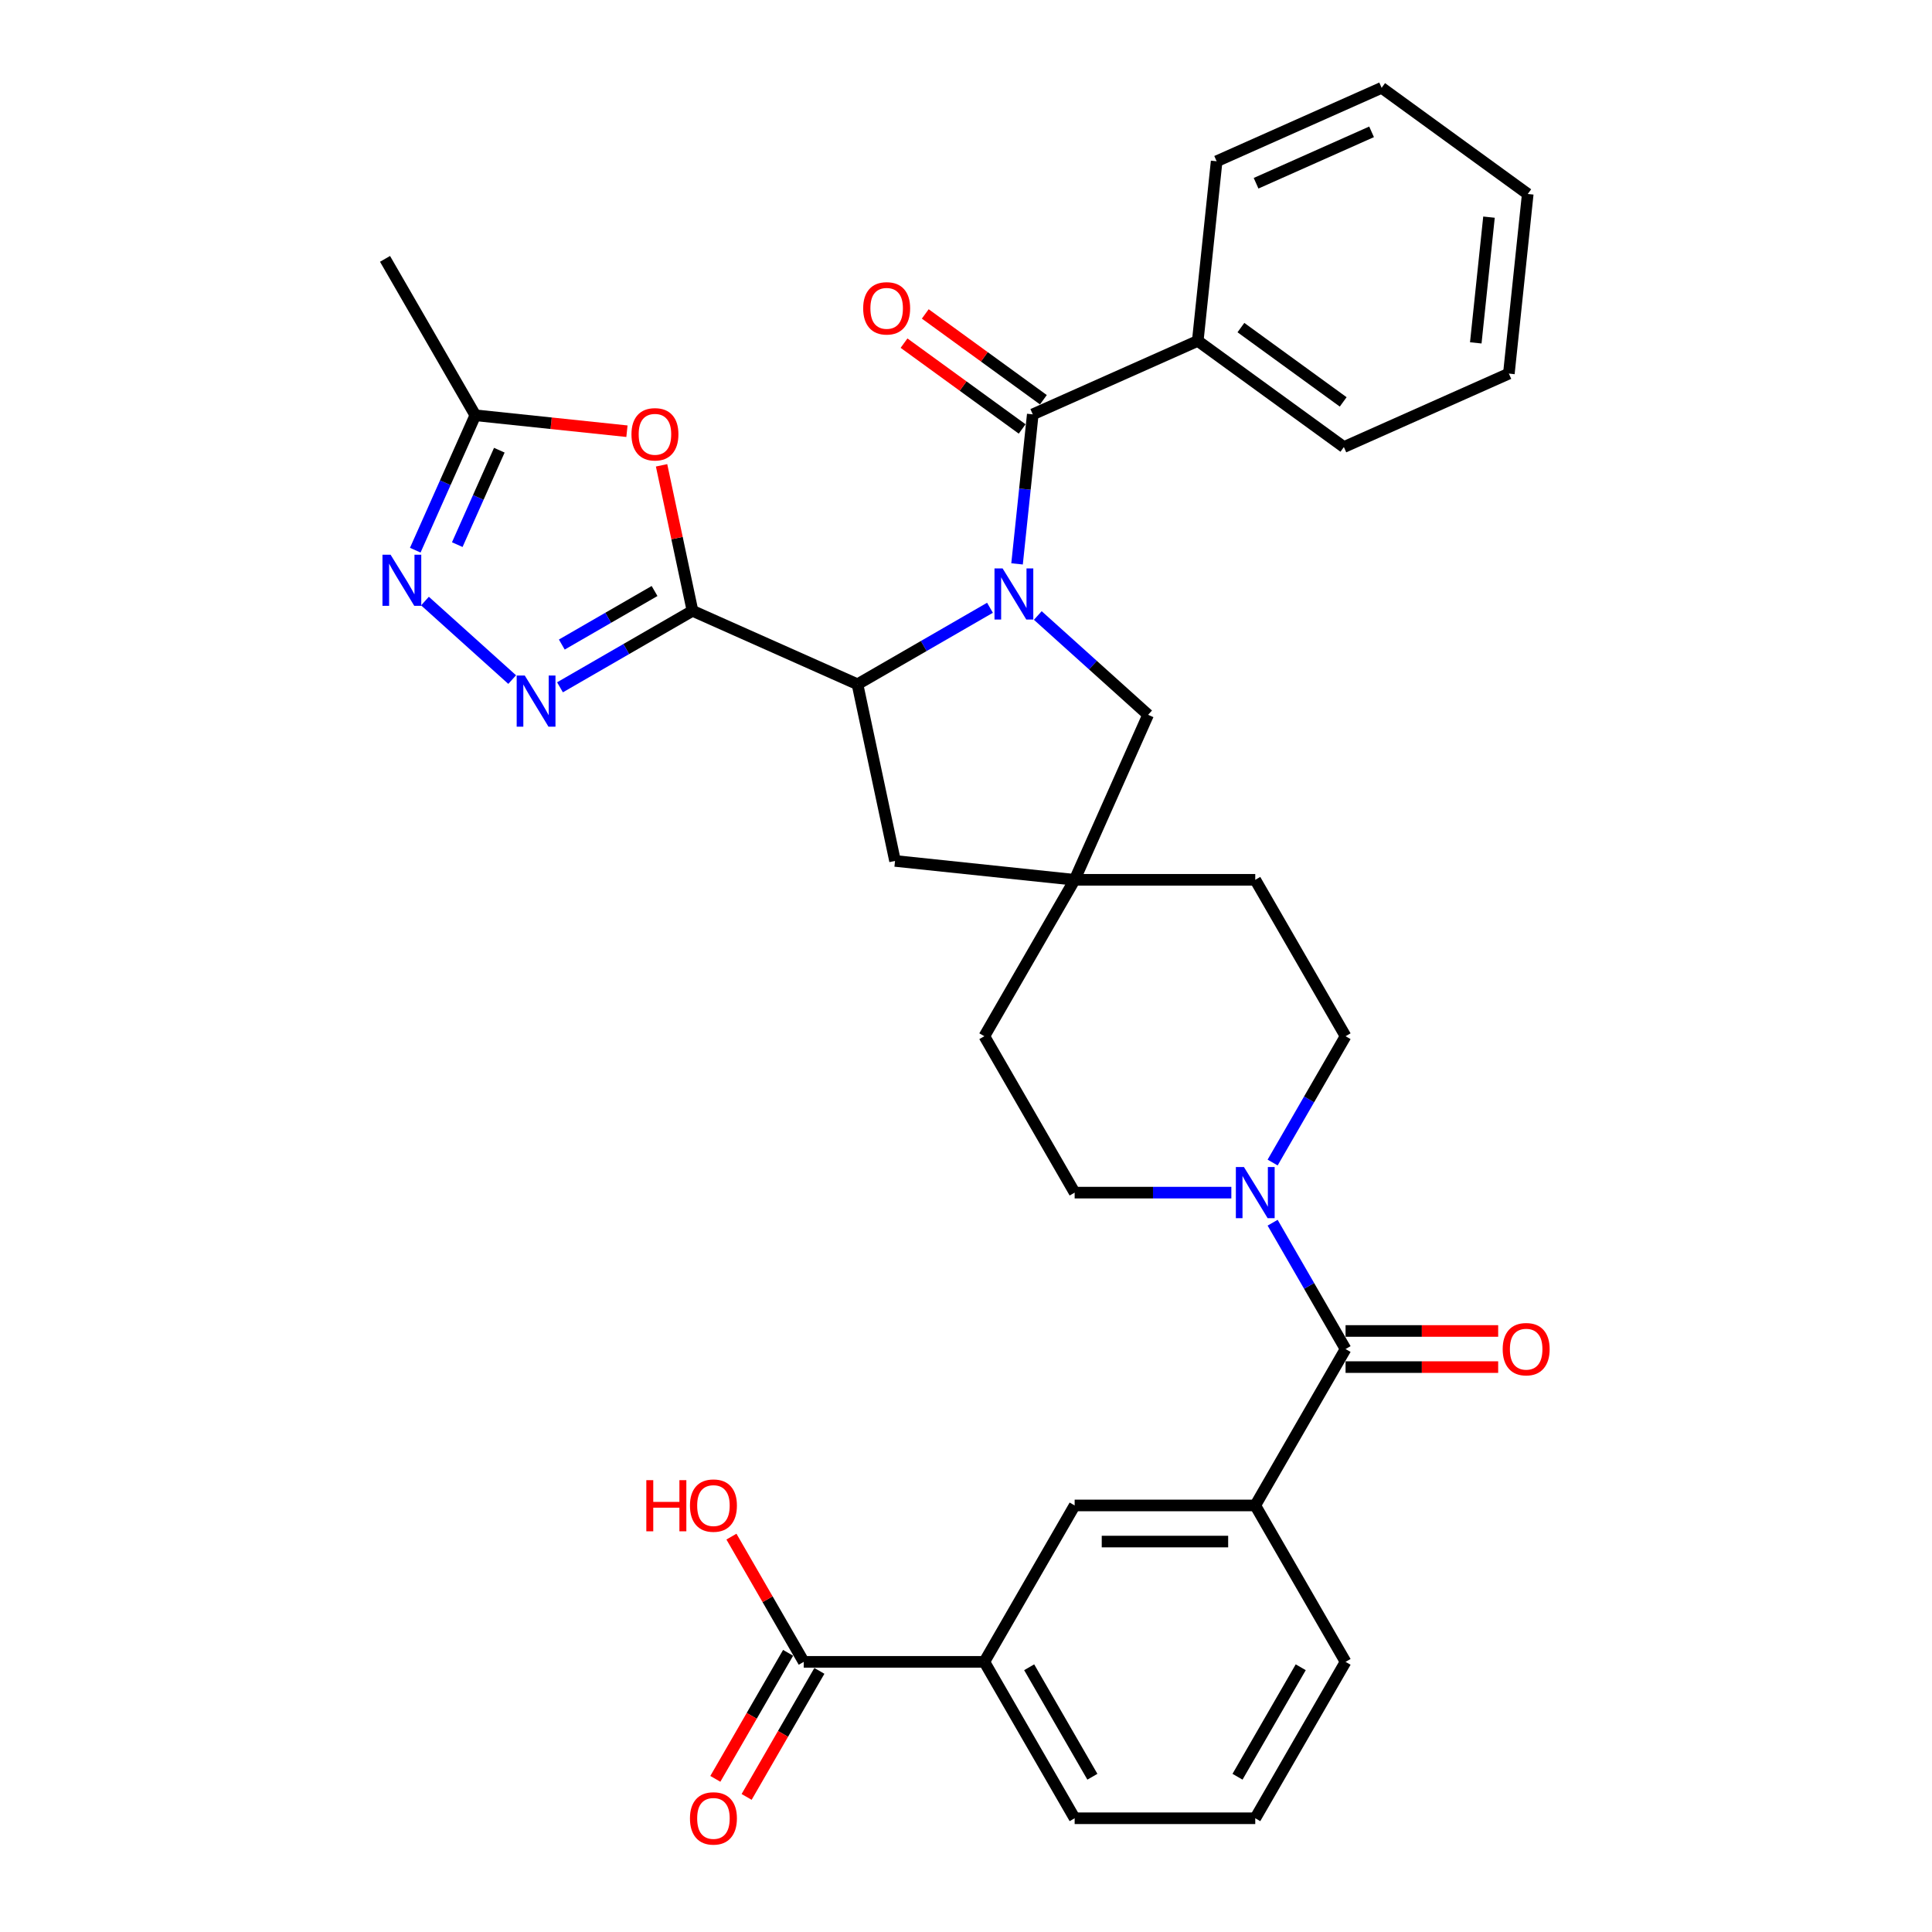 <?xml version='1.0' encoding='iso-8859-1'?>
<svg version='1.1' baseProfile='full'
              xmlns='http://www.w3.org/2000/svg'
                      xmlns:rdkit='http://www.rdkit.org/xml'
                      xmlns:xlink='http://www.w3.org/1999/xlink'
                  xml:space='preserve'
width='1000px' height='1000px' viewBox='0 0 1000 1000'>
<!-- END OF HEADER -->
<rect style='opacity:1.0;fill:#FFFFFF;stroke:none' width='1000' height='1000' x='0' y='0'> </rect>
<path class='bond-2' d='M 512.412,314.583 L 478.122,334.38' style='fill:none;fill-rule:evenodd;stroke:#0000FF;stroke-width:6px;stroke-linecap:butt;stroke-linejoin:miter;stroke-opacity:1' />
<path class='bond-2' d='M 478.122,334.38 L 443.832,354.178' style='fill:none;fill-rule:evenodd;stroke:#000000;stroke-width:6px;stroke-linecap:butt;stroke-linejoin:miter;stroke-opacity:1' />
<path class='bond-3' d='M 526.426,291.863 L 530.493,253.166' style='fill:none;fill-rule:evenodd;stroke:#0000FF;stroke-width:6px;stroke-linecap:butt;stroke-linejoin:miter;stroke-opacity:1' />
<path class='bond-3' d='M 530.493,253.166 L 534.561,214.468' style='fill:none;fill-rule:evenodd;stroke:#000000;stroke-width:6px;stroke-linecap:butt;stroke-linejoin:miter;stroke-opacity:1' />
<path class='bond-10' d='M 537.166,318.581 L 565.713,344.285' style='fill:none;fill-rule:evenodd;stroke:#0000FF;stroke-width:6px;stroke-linecap:butt;stroke-linejoin:miter;stroke-opacity:1' />
<path class='bond-10' d='M 565.713,344.285 L 594.259,369.988' style='fill:none;fill-rule:evenodd;stroke:#000000;stroke-width:6px;stroke-linecap:butt;stroke-linejoin:miter;stroke-opacity:1' />
<path class='bond-0' d='M 358.433,316.156 L 443.832,354.178' style='fill:none;fill-rule:evenodd;stroke:#000000;stroke-width:6px;stroke-linecap:butt;stroke-linejoin:miter;stroke-opacity:1' />
<path class='bond-1' d='M 358.433,316.156 L 324.143,335.953' style='fill:none;fill-rule:evenodd;stroke:#000000;stroke-width:6px;stroke-linecap:butt;stroke-linejoin:miter;stroke-opacity:1' />
<path class='bond-1' d='M 324.143,335.953 L 289.853,355.75' style='fill:none;fill-rule:evenodd;stroke:#0000FF;stroke-width:6px;stroke-linecap:butt;stroke-linejoin:miter;stroke-opacity:1' />
<path class='bond-1' d='M 338.798,305.903 L 314.795,319.762' style='fill:none;fill-rule:evenodd;stroke:#000000;stroke-width:6px;stroke-linecap:butt;stroke-linejoin:miter;stroke-opacity:1' />
<path class='bond-1' d='M 314.795,319.762 L 290.792,333.62' style='fill:none;fill-rule:evenodd;stroke:#0000FF;stroke-width:6px;stroke-linecap:butt;stroke-linejoin:miter;stroke-opacity:1' />
<path class='bond-4' d='M 358.433,316.156 L 350.43,278.504' style='fill:none;fill-rule:evenodd;stroke:#000000;stroke-width:6px;stroke-linecap:butt;stroke-linejoin:miter;stroke-opacity:1' />
<path class='bond-4' d='M 350.43,278.504 L 342.427,240.852' style='fill:none;fill-rule:evenodd;stroke:#FF0000;stroke-width:6px;stroke-linecap:butt;stroke-linejoin:miter;stroke-opacity:1' />
<path class='bond-5' d='M 265.099,351.752 L 219.966,311.114' style='fill:none;fill-rule:evenodd;stroke:#0000FF;stroke-width:6px;stroke-linecap:butt;stroke-linejoin:miter;stroke-opacity:1' />
<path class='bond-15' d='M 443.832,354.178 L 463.268,445.616' style='fill:none;fill-rule:evenodd;stroke:#000000;stroke-width:6px;stroke-linecap:butt;stroke-linejoin:miter;stroke-opacity:1' />
<path class='bond-16' d='M 540.055,206.905 L 509.486,184.696' style='fill:none;fill-rule:evenodd;stroke:#000000;stroke-width:6px;stroke-linecap:butt;stroke-linejoin:miter;stroke-opacity:1' />
<path class='bond-16' d='M 509.486,184.696 L 478.917,162.486' style='fill:none;fill-rule:evenodd;stroke:#FF0000;stroke-width:6px;stroke-linecap:butt;stroke-linejoin:miter;stroke-opacity:1' />
<path class='bond-16' d='M 529.066,222.031 L 498.497,199.821' style='fill:none;fill-rule:evenodd;stroke:#000000;stroke-width:6px;stroke-linecap:butt;stroke-linejoin:miter;stroke-opacity:1' />
<path class='bond-16' d='M 498.497,199.821 L 467.928,177.611' style='fill:none;fill-rule:evenodd;stroke:#FF0000;stroke-width:6px;stroke-linecap:butt;stroke-linejoin:miter;stroke-opacity:1' />
<path class='bond-17' d='M 534.561,214.468 L 619.96,176.446' style='fill:none;fill-rule:evenodd;stroke:#000000;stroke-width:6px;stroke-linecap:butt;stroke-linejoin:miter;stroke-opacity:1' />
<path class='bond-8' d='M 324.507,223.194 L 285.268,219.07' style='fill:none;fill-rule:evenodd;stroke:#FF0000;stroke-width:6px;stroke-linecap:butt;stroke-linejoin:miter;stroke-opacity:1' />
<path class='bond-8' d='M 285.268,219.07 L 246.028,214.946' style='fill:none;fill-rule:evenodd;stroke:#000000;stroke-width:6px;stroke-linecap:butt;stroke-linejoin:miter;stroke-opacity:1' />
<path class='bond-36' d='M 214.94,284.771 L 230.484,249.858' style='fill:none;fill-rule:evenodd;stroke:#0000FF;stroke-width:6px;stroke-linecap:butt;stroke-linejoin:miter;stroke-opacity:1' />
<path class='bond-36' d='M 230.484,249.858 L 246.028,214.946' style='fill:none;fill-rule:evenodd;stroke:#000000;stroke-width:6px;stroke-linecap:butt;stroke-linejoin:miter;stroke-opacity:1' />
<path class='bond-36' d='M 236.683,281.902 L 247.564,257.463' style='fill:none;fill-rule:evenodd;stroke:#0000FF;stroke-width:6px;stroke-linecap:butt;stroke-linejoin:miter;stroke-opacity:1' />
<path class='bond-36' d='M 247.564,257.463 L 258.445,233.024' style='fill:none;fill-rule:evenodd;stroke:#000000;stroke-width:6px;stroke-linecap:butt;stroke-linejoin:miter;stroke-opacity:1' />
<path class='bond-6' d='M 696.459,698.259 L 677.584,665.567' style='fill:none;fill-rule:evenodd;stroke:#000000;stroke-width:6px;stroke-linecap:butt;stroke-linejoin:miter;stroke-opacity:1' />
<path class='bond-6' d='M 677.584,665.567 L 658.71,632.876' style='fill:none;fill-rule:evenodd;stroke:#0000FF;stroke-width:6px;stroke-linecap:butt;stroke-linejoin:miter;stroke-opacity:1' />
<path class='bond-9' d='M 696.459,698.259 L 649.718,779.216' style='fill:none;fill-rule:evenodd;stroke:#000000;stroke-width:6px;stroke-linecap:butt;stroke-linejoin:miter;stroke-opacity:1' />
<path class='bond-18' d='M 696.459,707.607 L 735.955,707.607' style='fill:none;fill-rule:evenodd;stroke:#000000;stroke-width:6px;stroke-linecap:butt;stroke-linejoin:miter;stroke-opacity:1' />
<path class='bond-18' d='M 735.955,707.607 L 775.451,707.607' style='fill:none;fill-rule:evenodd;stroke:#FF0000;stroke-width:6px;stroke-linecap:butt;stroke-linejoin:miter;stroke-opacity:1' />
<path class='bond-18' d='M 696.459,688.911 L 735.955,688.911' style='fill:none;fill-rule:evenodd;stroke:#000000;stroke-width:6px;stroke-linecap:butt;stroke-linejoin:miter;stroke-opacity:1' />
<path class='bond-18' d='M 735.955,688.911 L 775.451,688.911' style='fill:none;fill-rule:evenodd;stroke:#FF0000;stroke-width:6px;stroke-linecap:butt;stroke-linejoin:miter;stroke-opacity:1' />
<path class='bond-7' d='M 658.71,601.728 L 677.584,569.036' style='fill:none;fill-rule:evenodd;stroke:#0000FF;stroke-width:6px;stroke-linecap:butt;stroke-linejoin:miter;stroke-opacity:1' />
<path class='bond-7' d='M 677.584,569.036 L 696.459,536.345' style='fill:none;fill-rule:evenodd;stroke:#000000;stroke-width:6px;stroke-linecap:butt;stroke-linejoin:miter;stroke-opacity:1' />
<path class='bond-35' d='M 637.341,617.302 L 596.789,617.302' style='fill:none;fill-rule:evenodd;stroke:#0000FF;stroke-width:6px;stroke-linecap:butt;stroke-linejoin:miter;stroke-opacity:1' />
<path class='bond-35' d='M 596.789,617.302 L 556.237,617.302' style='fill:none;fill-rule:evenodd;stroke:#000000;stroke-width:6px;stroke-linecap:butt;stroke-linejoin:miter;stroke-opacity:1' />
<path class='bond-27' d='M 246.028,214.946 L 199.287,133.989' style='fill:none;fill-rule:evenodd;stroke:#000000;stroke-width:6px;stroke-linecap:butt;stroke-linejoin:miter;stroke-opacity:1' />
<path class='bond-13' d='M 649.718,779.216 L 556.237,779.216' style='fill:none;fill-rule:evenodd;stroke:#000000;stroke-width:6px;stroke-linecap:butt;stroke-linejoin:miter;stroke-opacity:1' />
<path class='bond-13' d='M 635.696,797.912 L 570.259,797.912' style='fill:none;fill-rule:evenodd;stroke:#000000;stroke-width:6px;stroke-linecap:butt;stroke-linejoin:miter;stroke-opacity:1' />
<path class='bond-25' d='M 649.718,779.216 L 696.459,860.173' style='fill:none;fill-rule:evenodd;stroke:#000000;stroke-width:6px;stroke-linecap:butt;stroke-linejoin:miter;stroke-opacity:1' />
<path class='bond-11' d='M 594.259,369.988 L 556.237,455.388' style='fill:none;fill-rule:evenodd;stroke:#000000;stroke-width:6px;stroke-linecap:butt;stroke-linejoin:miter;stroke-opacity:1' />
<path class='bond-22' d='M 556.237,455.388 L 509.497,536.345' style='fill:none;fill-rule:evenodd;stroke:#000000;stroke-width:6px;stroke-linecap:butt;stroke-linejoin:miter;stroke-opacity:1' />
<path class='bond-23' d='M 556.237,455.388 L 649.718,455.388' style='fill:none;fill-rule:evenodd;stroke:#000000;stroke-width:6px;stroke-linecap:butt;stroke-linejoin:miter;stroke-opacity:1' />
<path class='bond-34' d='M 556.237,455.388 L 463.268,445.616' style='fill:none;fill-rule:evenodd;stroke:#000000;stroke-width:6px;stroke-linecap:butt;stroke-linejoin:miter;stroke-opacity:1' />
<path class='bond-12' d='M 416.015,860.173 L 509.497,860.173' style='fill:none;fill-rule:evenodd;stroke:#000000;stroke-width:6px;stroke-linecap:butt;stroke-linejoin:miter;stroke-opacity:1' />
<path class='bond-21' d='M 407.92,855.499 L 389.088,888.116' style='fill:none;fill-rule:evenodd;stroke:#000000;stroke-width:6px;stroke-linecap:butt;stroke-linejoin:miter;stroke-opacity:1' />
<path class='bond-21' d='M 389.088,888.116 L 370.257,920.733' style='fill:none;fill-rule:evenodd;stroke:#FF0000;stroke-width:6px;stroke-linecap:butt;stroke-linejoin:miter;stroke-opacity:1' />
<path class='bond-21' d='M 424.111,864.847 L 405.28,897.464' style='fill:none;fill-rule:evenodd;stroke:#000000;stroke-width:6px;stroke-linecap:butt;stroke-linejoin:miter;stroke-opacity:1' />
<path class='bond-21' d='M 405.28,897.464 L 386.448,930.081' style='fill:none;fill-rule:evenodd;stroke:#FF0000;stroke-width:6px;stroke-linecap:butt;stroke-linejoin:miter;stroke-opacity:1' />
<path class='bond-24' d='M 416.015,860.173 L 397.303,827.762' style='fill:none;fill-rule:evenodd;stroke:#000000;stroke-width:6px;stroke-linecap:butt;stroke-linejoin:miter;stroke-opacity:1' />
<path class='bond-24' d='M 397.303,827.762 L 378.59,795.351' style='fill:none;fill-rule:evenodd;stroke:#FF0000;stroke-width:6px;stroke-linecap:butt;stroke-linejoin:miter;stroke-opacity:1' />
<path class='bond-14' d='M 556.237,779.216 L 509.497,860.173' style='fill:none;fill-rule:evenodd;stroke:#000000;stroke-width:6px;stroke-linecap:butt;stroke-linejoin:miter;stroke-opacity:1' />
<path class='bond-38' d='M 509.497,860.173 L 556.237,941.13' style='fill:none;fill-rule:evenodd;stroke:#000000;stroke-width:6px;stroke-linecap:butt;stroke-linejoin:miter;stroke-opacity:1' />
<path class='bond-38' d='M 532.699,862.969 L 565.417,919.638' style='fill:none;fill-rule:evenodd;stroke:#000000;stroke-width:6px;stroke-linecap:butt;stroke-linejoin:miter;stroke-opacity:1' />
<path class='bond-29' d='M 619.96,176.446 L 695.588,231.393' style='fill:none;fill-rule:evenodd;stroke:#000000;stroke-width:6px;stroke-linecap:butt;stroke-linejoin:miter;stroke-opacity:1' />
<path class='bond-29' d='M 642.294,169.562 L 695.233,208.025' style='fill:none;fill-rule:evenodd;stroke:#000000;stroke-width:6px;stroke-linecap:butt;stroke-linejoin:miter;stroke-opacity:1' />
<path class='bond-30' d='M 619.96,176.446 L 629.732,83.477' style='fill:none;fill-rule:evenodd;stroke:#000000;stroke-width:6px;stroke-linecap:butt;stroke-linejoin:miter;stroke-opacity:1' />
<path class='bond-19' d='M 696.459,536.345 L 649.718,455.388' style='fill:none;fill-rule:evenodd;stroke:#000000;stroke-width:6px;stroke-linecap:butt;stroke-linejoin:miter;stroke-opacity:1' />
<path class='bond-20' d='M 556.237,617.302 L 509.497,536.345' style='fill:none;fill-rule:evenodd;stroke:#000000;stroke-width:6px;stroke-linecap:butt;stroke-linejoin:miter;stroke-opacity:1' />
<path class='bond-28' d='M 696.459,860.173 L 649.718,941.13' style='fill:none;fill-rule:evenodd;stroke:#000000;stroke-width:6px;stroke-linecap:butt;stroke-linejoin:miter;stroke-opacity:1' />
<path class='bond-28' d='M 673.256,862.969 L 640.538,919.638' style='fill:none;fill-rule:evenodd;stroke:#000000;stroke-width:6px;stroke-linecap:butt;stroke-linejoin:miter;stroke-opacity:1' />
<path class='bond-26' d='M 556.237,941.13 L 649.718,941.13' style='fill:none;fill-rule:evenodd;stroke:#000000;stroke-width:6px;stroke-linecap:butt;stroke-linejoin:miter;stroke-opacity:1' />
<path class='bond-32' d='M 695.588,231.393 L 780.987,193.371' style='fill:none;fill-rule:evenodd;stroke:#000000;stroke-width:6px;stroke-linecap:butt;stroke-linejoin:miter;stroke-opacity:1' />
<path class='bond-31' d='M 629.732,83.477 L 715.131,45.455' style='fill:none;fill-rule:evenodd;stroke:#000000;stroke-width:6px;stroke-linecap:butt;stroke-linejoin:miter;stroke-opacity:1' />
<path class='bond-31' d='M 650.146,94.853 L 709.925,68.238' style='fill:none;fill-rule:evenodd;stroke:#000000;stroke-width:6px;stroke-linecap:butt;stroke-linejoin:miter;stroke-opacity:1' />
<path class='bond-33' d='M 715.131,45.455 L 790.759,100.401' style='fill:none;fill-rule:evenodd;stroke:#000000;stroke-width:6px;stroke-linecap:butt;stroke-linejoin:miter;stroke-opacity:1' />
<path class='bond-37' d='M 780.987,193.371 L 790.759,100.401' style='fill:none;fill-rule:evenodd;stroke:#000000;stroke-width:6px;stroke-linecap:butt;stroke-linejoin:miter;stroke-opacity:1' />
<path class='bond-37' d='M 763.859,177.471 L 770.699,112.392' style='fill:none;fill-rule:evenodd;stroke:#000000;stroke-width:6px;stroke-linecap:butt;stroke-linejoin:miter;stroke-opacity:1' />
<path  class='atom-0' d='M 518.937 294.2
L 527.612 308.222
Q 528.472 309.606, 529.856 312.111
Q 531.24 314.617, 531.314 314.766
L 531.314 294.2
L 534.829 294.2
L 534.829 320.674
L 531.202 320.674
L 521.891 305.343
Q 520.807 303.548, 519.648 301.492
Q 518.526 299.435, 518.19 298.8
L 518.19 320.674
L 514.749 320.674
L 514.749 294.2
L 518.937 294.2
' fill='#0000FF'/>
<path  class='atom-2' d='M 271.624 349.659
L 280.299 363.681
Q 281.159 365.065, 282.543 367.57
Q 283.926 370.076, 284.001 370.225
L 284.001 349.659
L 287.516 349.659
L 287.516 376.133
L 283.889 376.133
L 274.578 360.802
Q 273.494 359.007, 272.334 356.951
Q 271.213 354.894, 270.876 354.258
L 270.876 376.133
L 267.436 376.133
L 267.436 349.659
L 271.624 349.659
' fill='#0000FF'/>
<path  class='atom-5' d='M 326.845 224.792
Q 326.845 218.435, 329.985 214.883
Q 333.126 211.331, 338.997 211.331
Q 344.868 211.331, 348.009 214.883
Q 351.15 218.435, 351.15 224.792
Q 351.15 231.223, 347.971 234.888
Q 344.793 238.515, 338.997 238.515
Q 333.164 238.515, 329.985 234.888
Q 326.845 231.261, 326.845 224.792
M 338.997 235.524
Q 343.035 235.524, 345.204 232.831
Q 347.41 230.102, 347.41 224.792
Q 347.41 219.594, 345.204 216.977
Q 343.035 214.322, 338.997 214.322
Q 334.959 214.322, 332.753 216.94
Q 330.584 219.557, 330.584 224.792
Q 330.584 230.139, 332.753 232.831
Q 334.959 235.524, 338.997 235.524
' fill='#FF0000'/>
<path  class='atom-6' d='M 202.154 287.108
L 210.829 301.13
Q 211.689 302.514, 213.072 305.019
Q 214.456 307.524, 214.531 307.674
L 214.531 287.108
L 218.046 287.108
L 218.046 313.582
L 214.419 313.582
L 205.108 298.251
Q 204.023 296.456, 202.864 294.4
Q 201.743 292.343, 201.406 291.707
L 201.406 313.582
L 197.966 313.582
L 197.966 287.108
L 202.154 287.108
' fill='#0000FF'/>
<path  class='atom-8' d='M 643.866 604.065
L 652.541 618.087
Q 653.402 619.471, 654.785 621.976
Q 656.169 624.481, 656.243 624.631
L 656.243 604.065
L 659.758 604.065
L 659.758 630.539
L 656.131 630.539
L 646.82 615.208
Q 645.736 613.413, 644.577 611.356
Q 643.455 609.3, 643.119 608.664
L 643.119 630.539
L 639.678 630.539
L 639.678 604.065
L 643.866 604.065
' fill='#0000FF'/>
<path  class='atom-17' d='M 446.78 159.596
Q 446.78 153.239, 449.921 149.687
Q 453.062 146.135, 458.933 146.135
Q 464.804 146.135, 467.944 149.687
Q 471.085 153.239, 471.085 159.596
Q 471.085 166.028, 467.907 169.692
Q 464.729 173.319, 458.933 173.319
Q 453.1 173.319, 449.921 169.692
Q 446.78 166.065, 446.78 159.596
M 458.933 170.328
Q 462.971 170.328, 465.14 167.635
Q 467.346 164.906, 467.346 159.596
Q 467.346 154.398, 465.14 151.781
Q 462.971 149.126, 458.933 149.126
Q 454.895 149.126, 452.688 151.744
Q 450.52 154.361, 450.52 159.596
Q 450.52 164.943, 452.688 167.635
Q 454.895 170.328, 458.933 170.328
' fill='#FF0000'/>
<path  class='atom-19' d='M 777.788 698.334
Q 777.788 691.977, 780.929 688.425
Q 784.07 684.872, 789.94 684.872
Q 795.811 684.872, 798.952 688.425
Q 802.093 691.977, 802.093 698.334
Q 802.093 704.765, 798.914 708.43
Q 795.736 712.057, 789.94 712.057
Q 784.107 712.057, 780.929 708.43
Q 777.788 704.803, 777.788 698.334
M 789.94 709.065
Q 793.979 709.065, 796.147 706.373
Q 798.353 703.643, 798.353 698.334
Q 798.353 693.136, 796.147 690.519
Q 793.979 687.864, 789.94 687.864
Q 785.902 687.864, 783.696 690.481
Q 781.527 693.099, 781.527 698.334
Q 781.527 703.681, 783.696 706.373
Q 785.902 709.065, 789.94 709.065
' fill='#FF0000'/>
<path  class='atom-22' d='M 357.122 941.205
Q 357.122 934.848, 360.263 931.296
Q 363.404 927.744, 369.275 927.744
Q 375.145 927.744, 378.286 931.296
Q 381.427 934.848, 381.427 941.205
Q 381.427 947.636, 378.249 951.301
Q 375.071 954.928, 369.275 954.928
Q 363.442 954.928, 360.263 951.301
Q 357.122 947.674, 357.122 941.205
M 369.275 951.937
Q 373.313 951.937, 375.482 949.244
Q 377.688 946.515, 377.688 941.205
Q 377.688 936.007, 375.482 933.39
Q 373.313 930.735, 369.275 930.735
Q 365.236 930.735, 363.03 933.353
Q 360.861 935.97, 360.861 941.205
Q 360.861 946.552, 363.03 949.244
Q 365.236 951.937, 369.275 951.937
' fill='#FF0000'/>
<path  class='atom-25' d='M 334.537 766.129
L 338.127 766.129
L 338.127 777.384
L 351.663 777.384
L 351.663 766.129
L 355.253 766.129
L 355.253 792.602
L 351.663 792.602
L 351.663 780.375
L 338.127 780.375
L 338.127 792.602
L 334.537 792.602
L 334.537 766.129
' fill='#FF0000'/>
<path  class='atom-25' d='M 357.122 779.291
Q 357.122 772.934, 360.263 769.382
Q 363.404 765.829, 369.275 765.829
Q 375.145 765.829, 378.286 769.382
Q 381.427 772.934, 381.427 779.291
Q 381.427 785.722, 378.249 789.387
Q 375.071 793.014, 369.275 793.014
Q 363.442 793.014, 360.263 789.387
Q 357.122 785.76, 357.122 779.291
M 369.275 790.022
Q 373.313 790.022, 375.482 787.33
Q 377.688 784.6, 377.688 779.291
Q 377.688 774.093, 375.482 771.476
Q 373.313 768.821, 369.275 768.821
Q 365.236 768.821, 363.03 771.438
Q 360.861 774.056, 360.861 779.291
Q 360.861 784.638, 363.03 787.33
Q 365.236 790.022, 369.275 790.022
' fill='#FF0000'/>
</svg>

